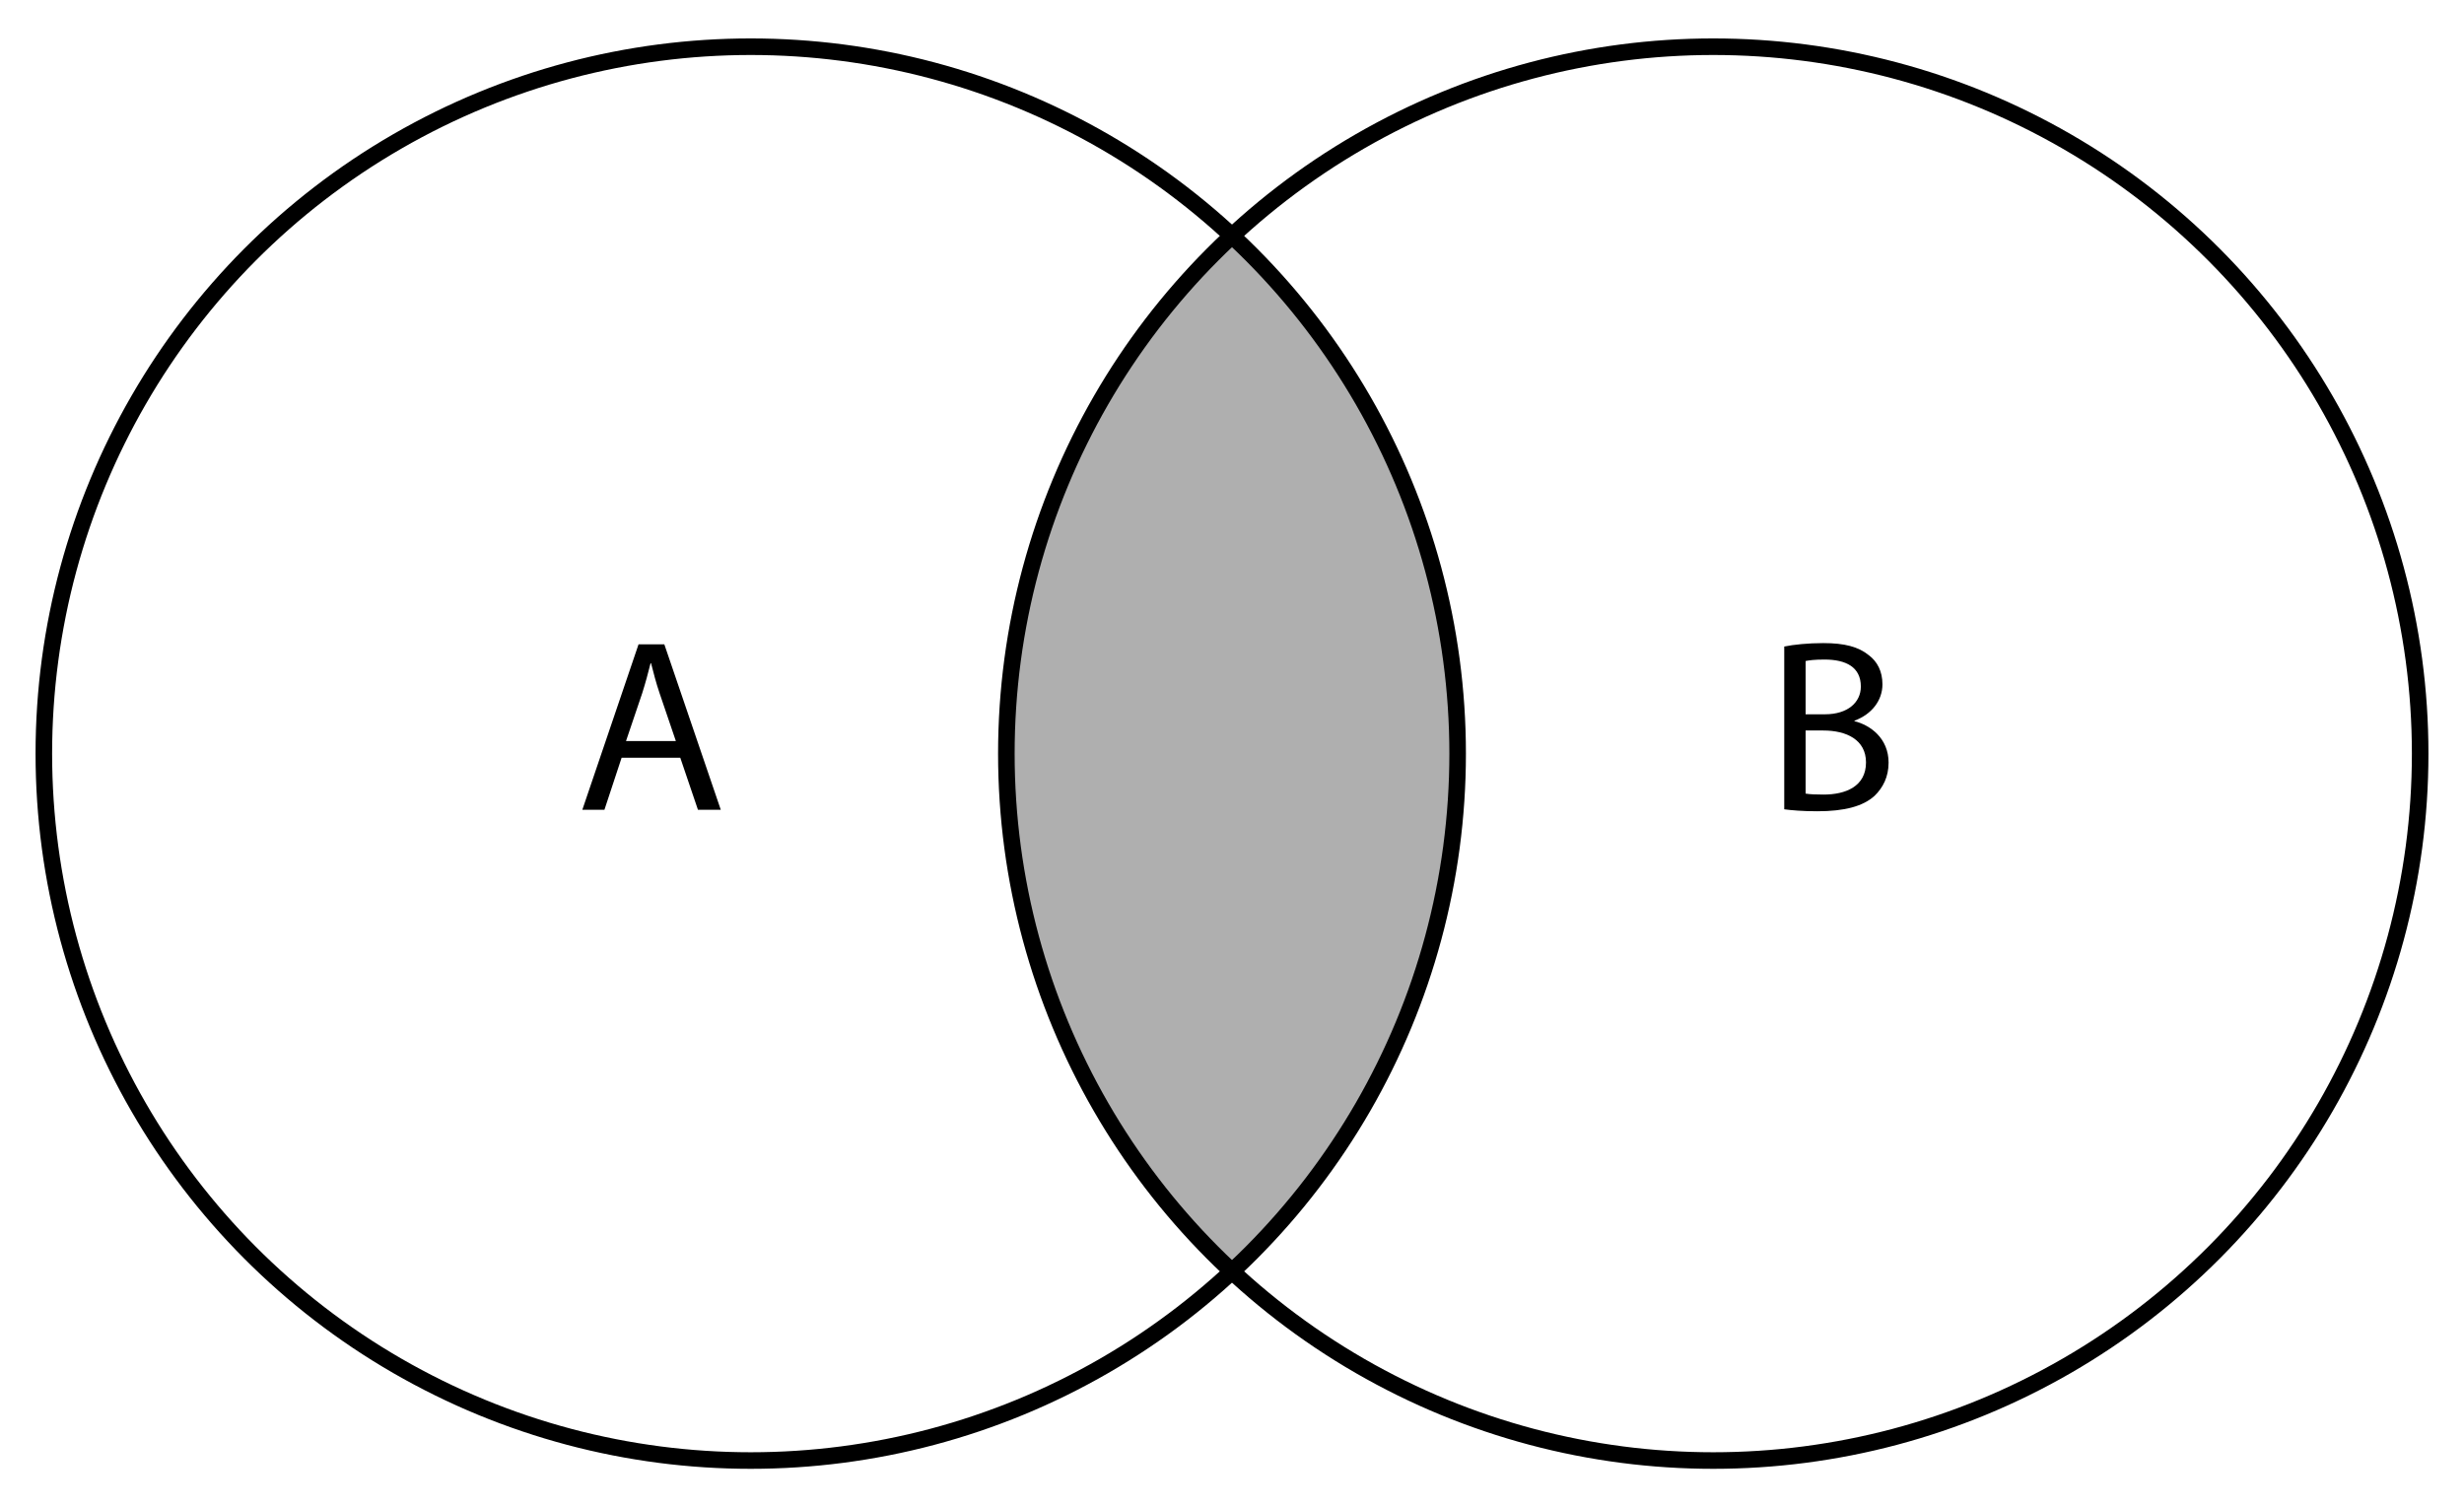 <?xml version="1.0" encoding="UTF-8"?> <svg xmlns="http://www.w3.org/2000/svg" id="Layer_1" data-name="Layer 1" viewBox="0 0 594.989 363.956"><defs><style> .cls-1 { fill: none; stroke: #000; stroke-miterlimit: 10; stroke-width: 4px; } .cls-2 { fill: #afafaf; } </style></defs><path class="cls-2" d="M297.222,57.201c-5.477,5.092-12.959,12.723-20.549,22.977-31.304,42.293-33.369,87.231-33.62,97.877-.826,34.95,9.352,61.569,14.998,74.09,12.209,27.075,28.842,45.017,39.445,54.865,10.484-10.432,26.071-28.477,37.661-54.809,17.71-40.236,15.495-75.756,14.44-87-1.345-14.332-6.615-51.165-33-86.407-7.118-9.507-14.108-16.676-19.374-21.593Z"></path><circle class="cls-1" cx="181.283" cy="181.978" r="170.698"></circle><circle class="cls-1" cx="413.706" cy="181.978" r="170.698"></circle><path d="M150.101,182.974l-4.149,12.567h-5.335l13.575-39.955h6.225l13.634,39.955h-5.513l-4.269-12.567h-14.168ZM163.202,178.942l-3.913-11.5c-.889-2.608-1.482-4.979-2.075-7.292h-.119c-.593,2.371-1.245,4.802-2.016,7.232l-3.913,11.56h12.034Z"></path><path d="M430.848,156.119c2.252-.474,5.81-.829,9.425-.829,5.158,0,8.478.889,10.967,2.904,2.075,1.541,3.319,3.912,3.319,7.055,0,3.853-2.549,7.231-6.758,8.773v.118c3.794.948,8.24,4.091,8.24,10.019,0,3.438-1.364,6.047-3.379,8.003-2.786,2.549-7.292,3.734-13.812,3.734-3.557,0-6.284-.237-8.003-.474v-39.304ZM436.005,172.48h4.683c5.454,0,8.655-2.845,8.655-6.698,0-4.684-3.557-6.521-8.773-6.521-2.372,0-3.735.178-4.565.355v12.863ZM436.005,191.629c1.008.178,2.49.236,4.328.236,5.335,0,10.255-1.956,10.255-7.766,0-5.453-4.683-7.706-10.315-7.706h-4.268v15.235Z"></path></svg> 